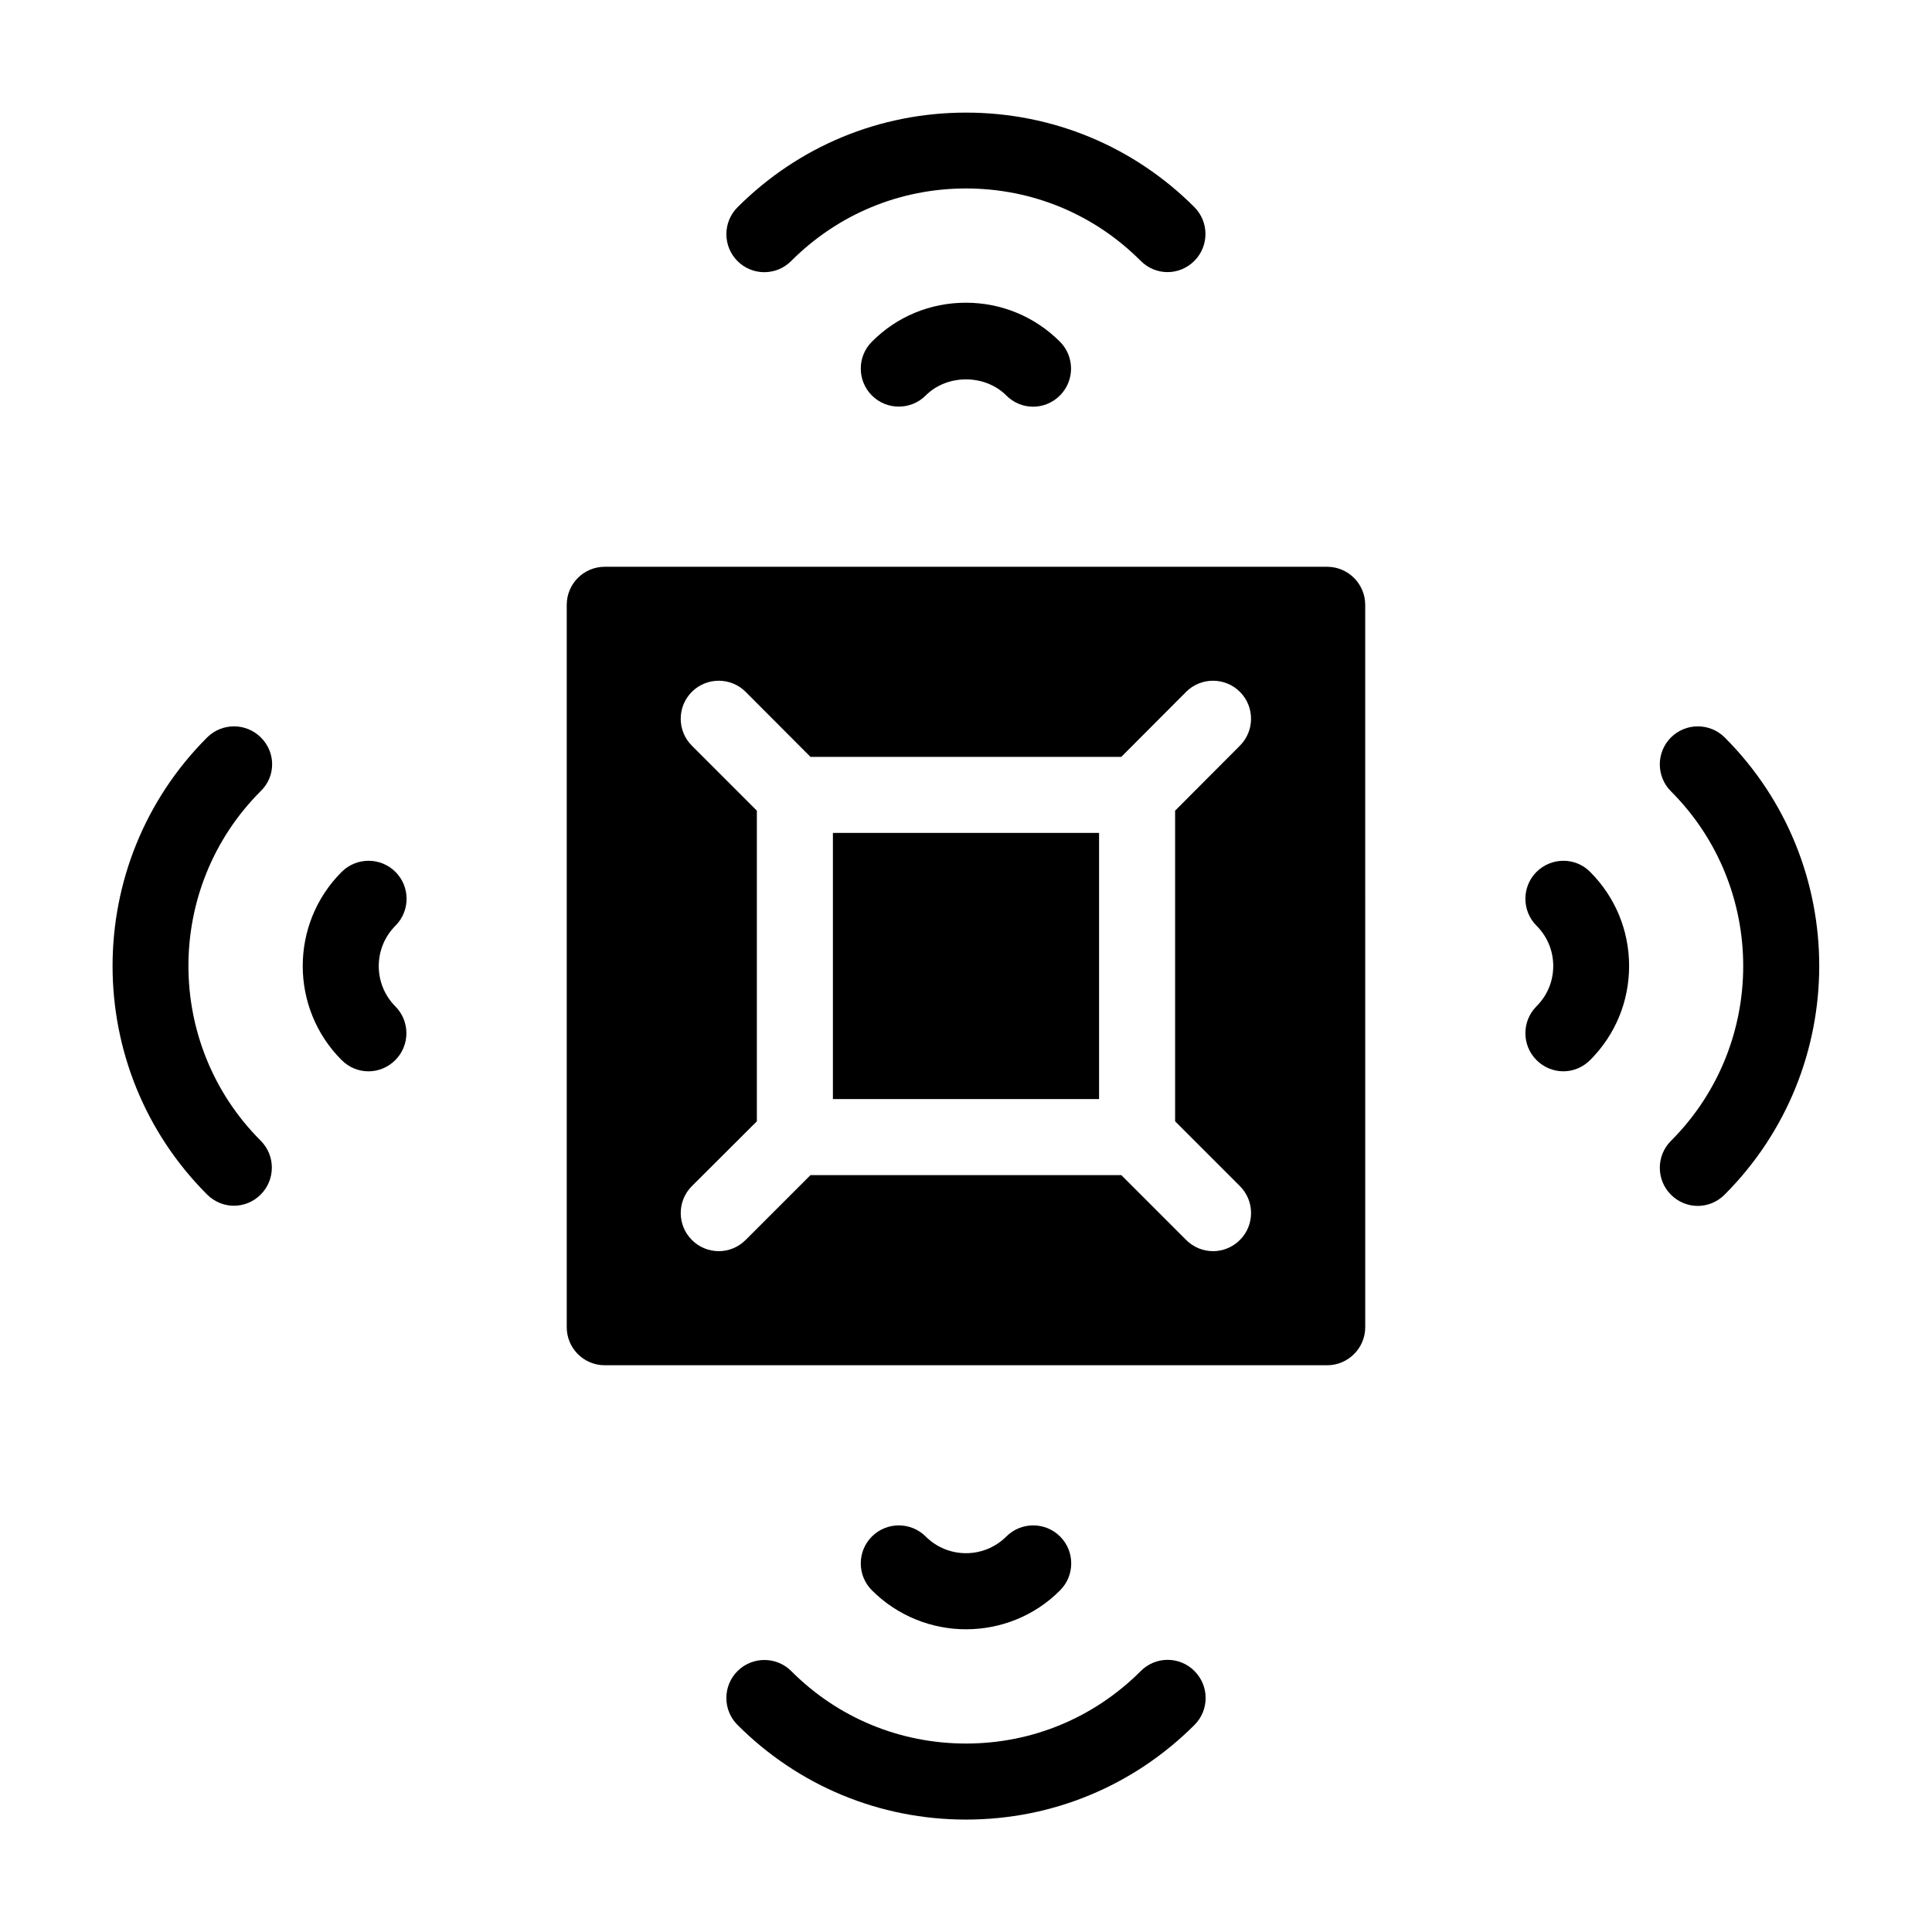<?xml version="1.0" encoding="UTF-8"?>
<!-- Uploaded to: SVG Repo, www.svgrepo.com, Generator: SVG Repo Mixer Tools -->
<svg fill="#000000" width="800px" height="800px" version="1.1" viewBox="144 144 512 512" xmlns="http://www.w3.org/2000/svg">
 <g>
  <path d="m495.72 294.2h-191.45c-5.594 0-10.078 4.535-10.078 10.078v191.45c0 5.543 4.484 10.078 10.078 10.078h191.45c5.543 0 10.078-4.535 10.078-10.078l-0.004-191.45c0-5.539-4.531-10.074-10.074-10.074zm-23.125 164.14c3.93 3.93 3.93 10.328 0 14.258-1.965 1.965-4.535 2.973-7.106 2.973-2.621 0-5.188-1.008-7.152-2.973l-17.18-17.18h-82.375l-17.18 17.18c-1.965 1.965-4.531 2.973-7.102 2.973-2.621 0-5.188-1.008-7.152-2.973-3.93-3.93-3.93-10.328 0-14.258l17.227-17.18v-82.324l-17.23-17.23c-3.93-3.93-3.93-10.328 0-14.258 3.93-3.93 10.328-3.93 14.258 0l17.18 17.23h82.371l17.18-17.23c3.93-3.93 10.328-3.93 14.258 0 3.93 3.93 3.93 10.328 0 14.258l-17.176 17.23v82.324z"/>
  <path d="m364.73 364.73h70.535v70.535h-70.535z"/>
  <path d="m375.06 234.55c-3.93 3.93-3.93 10.328 0 14.258 3.93 3.93 10.328 3.93 14.258 0 5.691-5.691 15.668-5.691 21.363 0 1.965 1.965 4.535 2.973 7.106 2.973 2.57 0 5.141-1.008 7.106-2.973 3.93-3.93 3.93-10.328 0-14.258-6.648-6.648-15.516-10.328-24.938-10.328-9.375 0-18.242 3.629-24.895 10.328z"/>
  <path d="m353.7 213.14c12.395-12.395 28.816-19.195 46.301-19.195 17.48 0 33.957 6.801 46.301 19.195 1.965 1.965 4.535 2.973 7.106 2.973s5.141-1.008 7.106-2.973c3.93-3.93 3.93-10.328 0-14.258-16.121-16.121-37.633-25.039-60.508-25.039-22.871 0-44.387 8.918-60.559 25.09-3.93 3.93-3.93 10.328 0 14.258 3.926 3.93 10.324 3.93 14.254-0.051z"/>
  <path d="m424.94 565.45c3.93-3.93 3.93-10.328 0-14.258-3.93-3.93-10.328-3.93-14.258 0-5.894 5.894-15.469 5.894-21.363 0-3.93-3.93-10.328-3.93-14.258 0-3.93 3.93-3.93 10.328 0 14.258 6.852 6.852 15.922 10.328 24.938 10.328 9.02 0 18.09-3.426 24.941-10.328z"/>
  <path d="m446.3 586.86c-12.395 12.395-28.816 19.195-46.301 19.195-17.48 0-33.957-6.801-46.301-19.195-3.93-3.93-10.328-3.93-14.258 0-3.93 3.93-3.93 10.328 0 14.258 16.172 16.172 37.684 25.09 60.559 25.09 22.871 0 44.387-8.918 60.559-25.09 3.93-3.93 3.93-10.328 0-14.258-3.93-3.981-10.328-3.981-14.258 0z"/>
  <path d="m551.19 375.06c-3.93 3.93-3.93 10.328 0 14.258 2.871 2.871 4.434 6.648 4.434 10.68s-1.562 7.809-4.434 10.68c-3.93 3.93-3.93 10.328 0 14.258 1.965 1.965 4.535 2.973 7.106 2.973s5.141-1.008 7.106-2.973c6.648-6.648 10.328-15.516 10.328-24.938s-3.68-18.289-10.328-24.938c-3.883-3.93-10.23-3.93-14.211 0z"/>
  <path d="m601.07 339.44c-3.93-3.93-10.328-3.93-14.258 0-3.93 3.93-3.93 10.328 0 14.258 25.543 25.543 25.543 67.109 0 92.652-3.93 3.93-3.93 10.328 0 14.258 1.965 1.965 4.535 2.973 7.106 2.973 2.57 0 5.141-1.008 7.106-2.973 33.449-33.457 33.449-87.766 0.047-121.17z"/>
  <path d="m248.8 389.32c3.93-3.93 3.93-10.328 0-14.258-3.93-3.93-10.328-3.93-14.258 0-13.754 13.754-13.754 36.125 0 49.879 1.965 1.965 4.535 2.973 7.106 2.973 2.57 0 5.141-1.008 7.106-2.973 3.93-3.93 3.93-10.328 0-14.258-5.848-5.894-5.848-15.469 0.047-21.363z"/>
  <path d="m213.14 339.44c-3.93-3.93-10.328-3.93-14.258 0-33.402 33.402-33.402 87.715 0 121.12 1.965 1.965 4.535 2.973 7.106 2.973s5.141-1.008 7.106-2.973c3.93-3.93 3.93-10.328 0-14.258-25.543-25.543-25.543-67.109 0-92.652 4.027-3.879 4.027-10.277 0.047-14.207z"/>
 </g>
</svg>